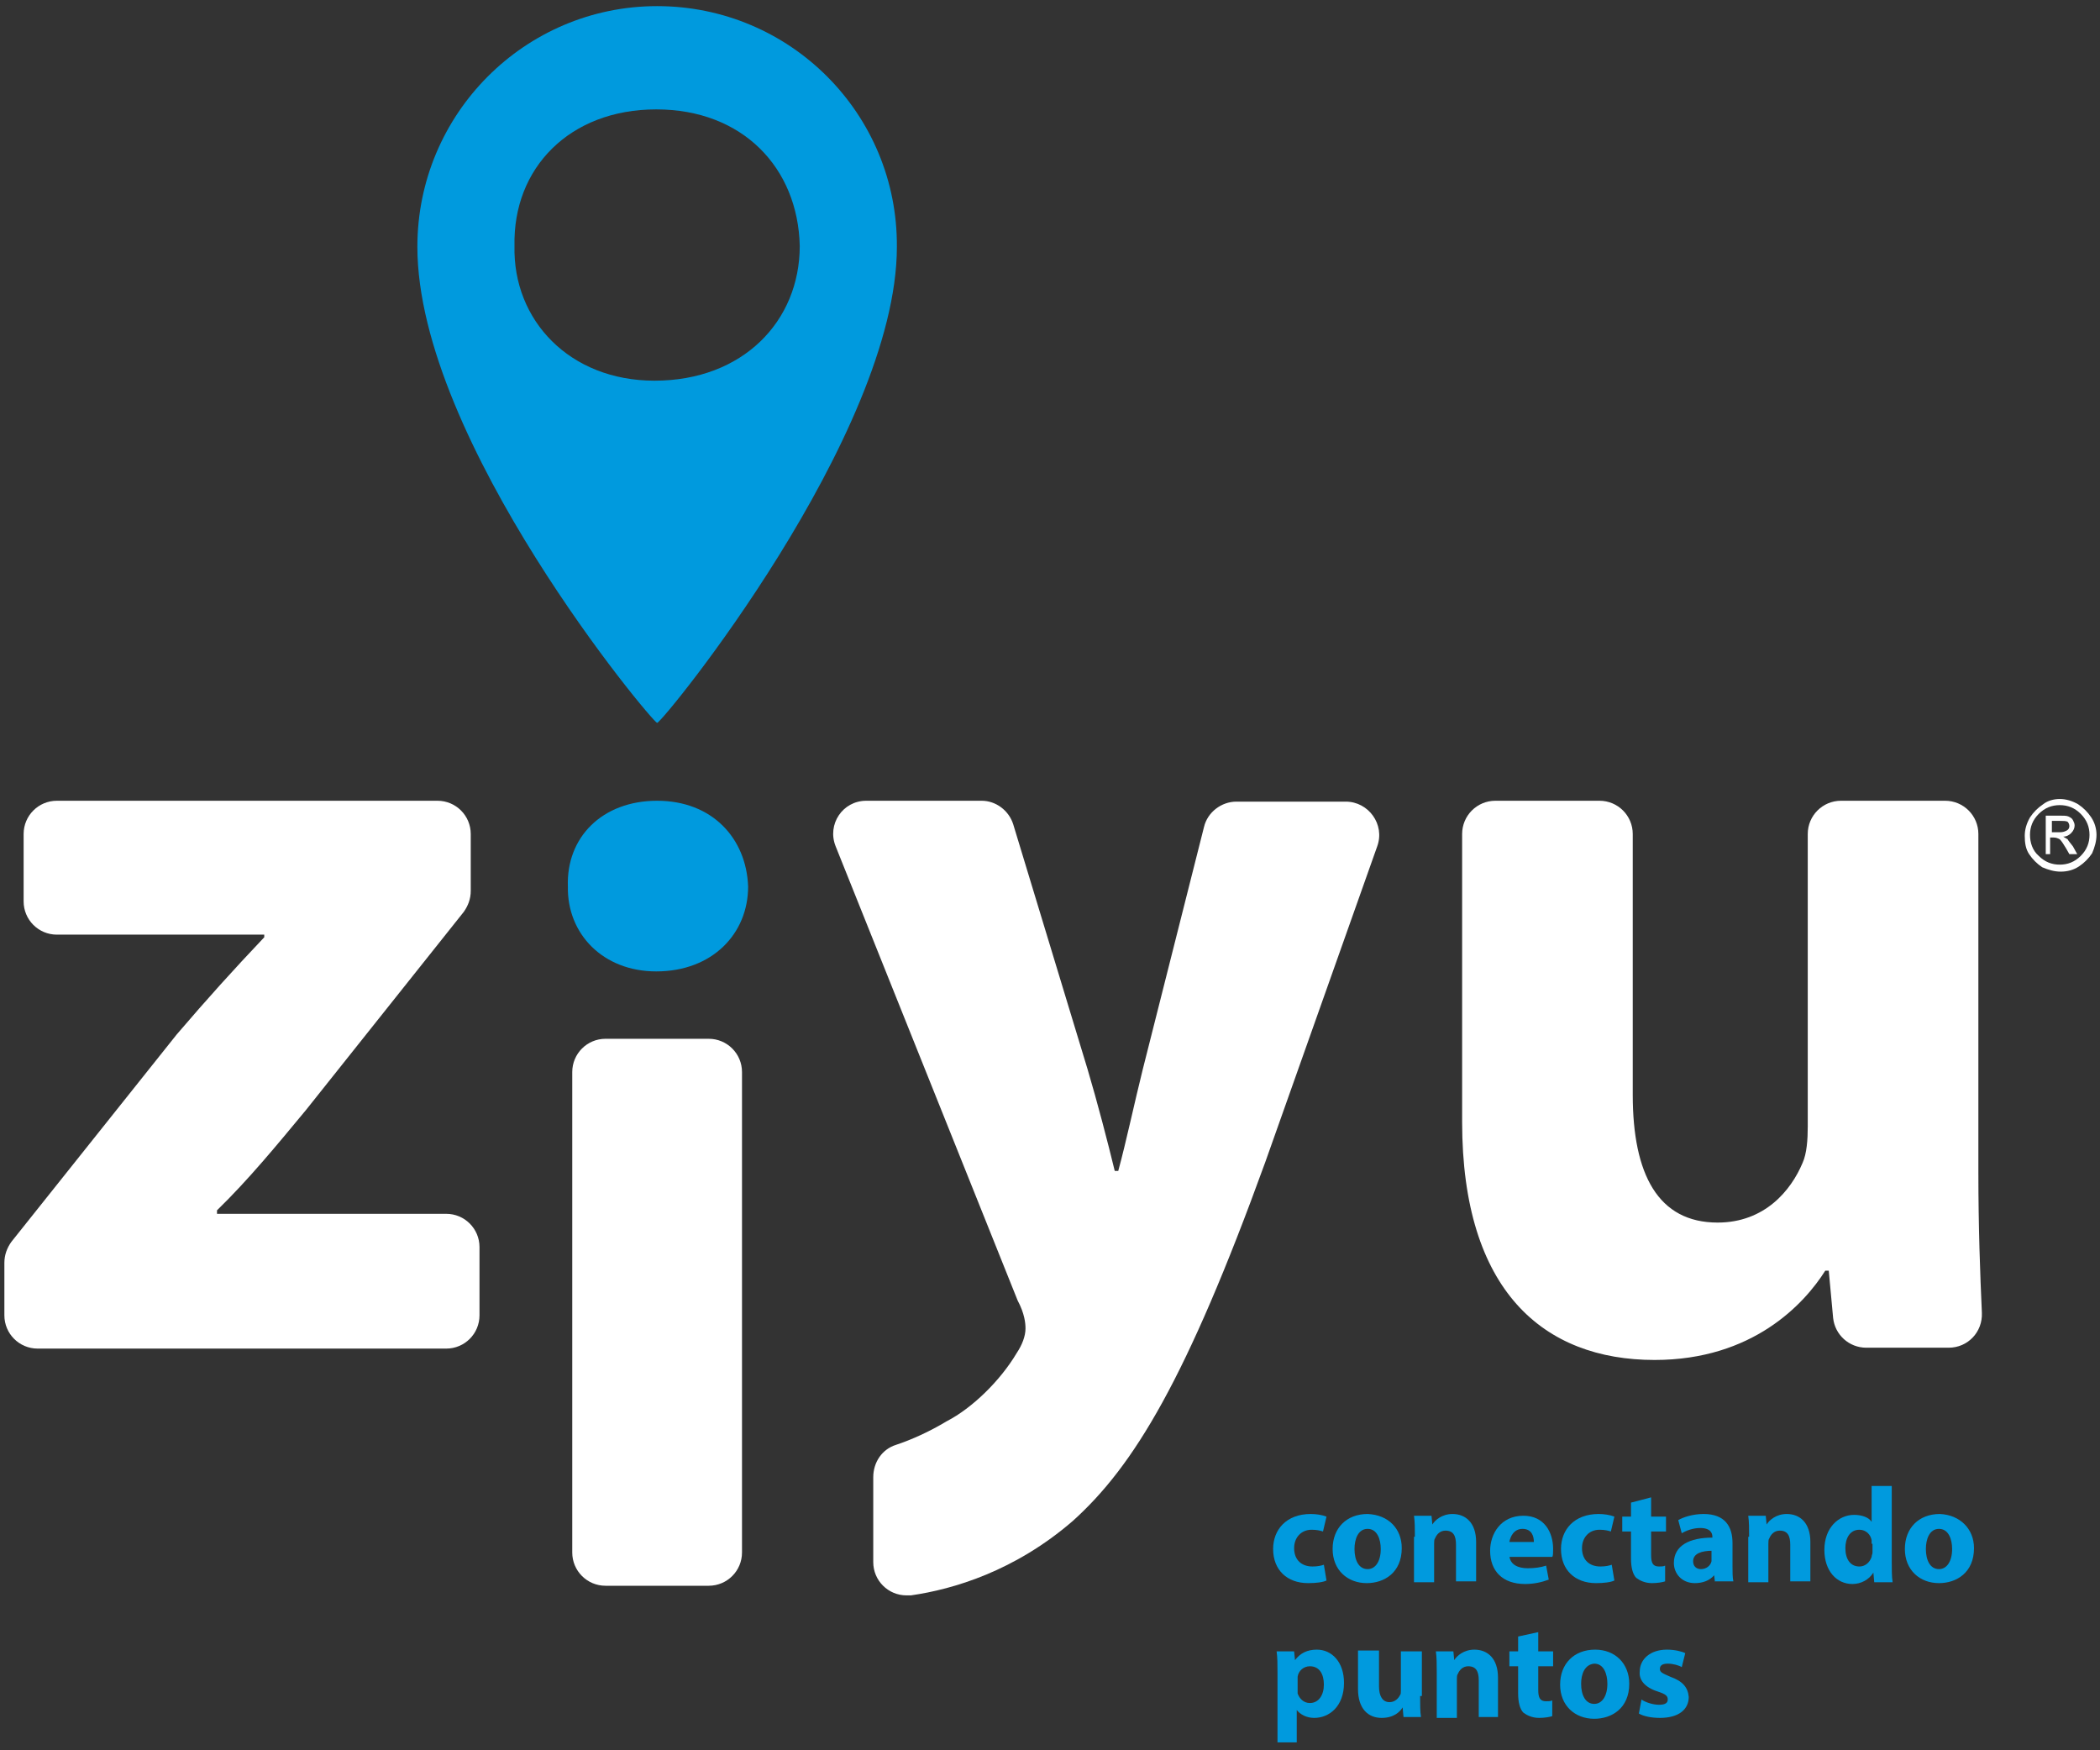 <?xml version="1.0" encoding="utf-8"?>
<!-- Generator: Adobe Illustrator 24.1.1, SVG Export Plug-In . SVG Version: 6.00 Build 0)  -->
<svg version="1.1" id="Layer_1" xmlns="http://www.w3.org/2000/svg" xmlns:xlink="http://www.w3.org/1999/xlink" x="0px" y="0px"
	 viewBox="0 0 240 200" style="enable-background:new 0 0 240 200;" xml:space="preserve">
<rect x="0" y="0" width="240" height="200" fill="#333333" stroke="none"/>
<style type="text/css">
	.st0{fill:#FFFFFF;}
	.st1{fill:#009ADE;}
</style>
<g>
	<path class="st0" d="M24.8,138.3c3.6-3.5,6.8-7.4,10.2-11.5l18-22.6c0.5-0.7,0.8-1.5,0.8-2.4v-6.5c0-2.1-1.7-3.8-3.8-3.8H6.5
		c-2.1,0-3.8,1.7-3.8,3.8v7.7c0,2.1,1.7,3.8,3.8,3.8h23.7v0.3c-3.6,3.8-6.4,6.9-10,11.1L1.3,141.9c-0.5,0.7-0.8,1.5-0.8,2.4v6
		c0,2.1,1.7,3.8,3.8,3.8H51c2.1,0,3.8-1.7,3.8-3.8v-7.8c0-2.1-1.7-3.8-3.8-3.8H24.8V138.3z"/>
	<path class="st1" d="M75.1,91.5c-6.3,0-10.4,4.2-10.2,9.8c-0.1,5.4,4,9.7,10.1,9.7c6.4,0,10.5-4.3,10.5-9.7
		C85.3,95.8,81.4,91.5,75.1,91.5"/>
	<path class="st0" d="M69.2,181.2H81c2.1,0,3.8-1.7,3.8-3.8v-54.9c0-2.1-1.7-3.8-3.8-3.8H69.2c-2.1,0-3.8,1.7-3.8,3.8v54.9
		C65.4,179.5,67.1,181.2,69.2,181.2"/>
	<path class="st0" d="M130.6,122.2c-0.9,3.6-1.9,8.3-2.8,11.6h-0.4c-0.8-3.3-2-7.9-3.1-11.6l-8.5-28c-0.5-1.6-2-2.7-3.6-2.7H99
		c-2.7,0-4.5,2.7-3.5,5.2l20.8,51.9c0.8,1.5,0.9,2.6,0.9,3.2c0,0.9-0.4,1.9-1,2.8c-1.9,3.2-5.1,6.3-8,7.8c-2,1.2-4,2.1-5.8,2.7
		c-1.6,0.5-2.6,2-2.6,3.7v9.7c0,2.1,1.7,3.8,3.8,3.8c0.2,0,0.4,0,0.5,0c4.9-0.7,11.9-2.8,18.5-8.5c7-6.3,13-16.2,22-41l12.8-36.1
		c0.9-2.5-1-5.1-3.6-5.1h-12.5c-1.7,0-3.3,1.2-3.7,2.9L130.6,122.2z"/>
	<path class="st0" d="M226.1,134V95.3c0-2.1-1.7-3.8-3.8-3.8h-11.9c-2.1,0-3.8,1.7-3.8,3.8v33.4c0,1.5-0.1,3.1-0.6,4.2
		c-1.3,3.1-4.3,6.8-9.7,6.8c-6.8,0-9.7-5.5-9.7-14.6V95.3c0-2.1-1.7-3.8-3.8-3.8h-11.9c-2.1,0-3.8,1.7-3.8,3.8v32.9
		c0,19.3,9.3,27.2,22,27.2c11.2,0,17.1-6.4,19.5-10.2h0.4l0.5,5.4c0.2,1.9,1.8,3.4,3.8,3.4h9.4c2.2,0,3.9-1.8,3.8-4
		C226.3,145.6,226.1,140.2,226.1,134"/>
	<path class="st1" d="M75.1,0.7C60,0.7,47.7,13,47.7,28.2c0,22.2,26.9,54.4,27.4,54.4c0.6,0,27.4-32.9,27.4-54.4
		C102.6,13,90.3,0.7,75.1,0.7 M74.8,43.5c-9.7,0-16.2-6.9-16-15.4c-0.2-8.9,6.3-15.6,16.2-15.6c9.9,0,16.2,6.7,16.4,15.6
		C91.4,36.7,84.9,43.5,74.8,43.5"/>
	<path class="st1" d="M151.6,180.6c-0.4,0.2-1.2,0.3-2.1,0.3c-2.4,0-4-1.5-4-3.9c0-2.2,1.5-4,4.3-4c0.6,0,1.3,0.1,1.8,0.3l-0.4,1.7
		c-0.3-0.1-0.7-0.2-1.3-0.2c-1.2,0-2,0.9-2,2.1c0,1.4,0.9,2.1,2.1,2.1c0.6,0,1-0.1,1.3-0.2L151.6,180.6z"/>
	<path class="st1" d="M160.2,176.9c0,2.8-2,4-4,4c-2.2,0-3.9-1.5-3.9-3.9c0-2.4,1.6-4,4-4C158.7,173.1,160.2,174.7,160.2,176.9
		 M154.8,177c0,1.3,0.5,2.3,1.5,2.3c0.9,0,1.5-0.9,1.5-2.3c0-1.1-0.4-2.3-1.5-2.3C155.2,174.7,154.8,175.9,154.8,177"/>
	<path class="st1" d="M161.7,175.6c0-0.9,0-1.7-0.1-2.4h2l0.1,1h0c0.3-0.5,1.1-1.2,2.3-1.2c1.5,0,2.7,1,2.7,3.2v4.5h-2.3v-4.2
		c0-1-0.3-1.6-1.2-1.6c-0.6,0-1,0.4-1.2,0.9c-0.1,0.1-0.1,0.4-0.1,0.6v4.4h-2.3V175.6z"/>
	<path class="st1" d="M172.5,177.8c0.1,1,1,1.4,2.1,1.4c0.8,0,1.5-0.1,2.1-0.3l0.3,1.6c-0.8,0.3-1.7,0.5-2.7,0.5c-2.6,0-4-1.5-4-3.8
		c0-1.9,1.2-4,3.8-4c2.4,0,3.4,1.9,3.4,3.8c0,0.4,0,0.8-0.1,0.9H172.5z M175.3,176.2c0-0.6-0.2-1.5-1.3-1.5c-1,0-1.4,0.9-1.5,1.5
		H175.3z"/>
	<path class="st1" d="M184.5,180.6c-0.4,0.2-1.2,0.3-2.1,0.3c-2.4,0-4-1.5-4-3.9c0-2.2,1.5-4,4.3-4c0.6,0,1.3,0.1,1.8,0.3l-0.4,1.7
		c-0.3-0.1-0.7-0.2-1.3-0.2c-1.2,0-2,0.9-2,2.1c0,1.4,0.9,2.1,2.1,2.1c0.6,0,1-0.1,1.3-0.2L184.5,180.6z"/>
	<path class="st1" d="M188.7,171.1v2.2h1.7v1.7h-1.7v2.7c0,0.9,0.2,1.3,0.9,1.3c0.3,0,0.5,0,0.7-0.1l0,1.8c-0.3,0.1-0.9,0.2-1.5,0.2
		c-0.8,0-1.4-0.3-1.8-0.6c-0.4-0.4-0.6-1.2-0.6-2.2V175h-1v-1.7h1v-1.6L188.7,171.1z"/>
	<path class="st1" d="M196,180.8l-0.1-0.8h0c-0.5,0.6-1.3,0.9-2.2,0.9c-1.5,0-2.4-1.1-2.4-2.3c0-2,1.8-2.9,4.4-2.9v-0.1
		c0-0.4-0.2-1-1.4-1c-0.8,0-1.6,0.3-2.1,0.6l-0.4-1.5c0.5-0.3,1.6-0.7,2.9-0.7c2.5,0,3.3,1.5,3.3,3.3v2.6c0,0.7,0,1.4,0.1,1.8H196z
		 M195.7,177.2c-1.2,0-2.2,0.3-2.2,1.2c0,0.6,0.4,0.9,0.9,0.9c0.6,0,1.1-0.4,1.2-0.9c0-0.1,0-0.3,0-0.4V177.2z"/>
	<path class="st1" d="M199.9,175.6c0-0.9,0-1.7-0.1-2.4h2l0.1,1h0c0.3-0.5,1.1-1.2,2.3-1.2c1.5,0,2.7,1,2.7,3.2v4.5h-2.3v-4.2
		c0-1-0.3-1.6-1.2-1.6c-0.6,0-1,0.4-1.2,0.9c-0.1,0.1-0.1,0.4-0.1,0.6v4.4h-2.3V175.6z"/>
	<path class="st1" d="M216.2,169.8v8.7c0,0.8,0,1.7,0.1,2.3h-2.1l-0.1-1.1h0c-0.5,0.8-1.4,1.3-2.4,1.3c-1.8,0-3.2-1.5-3.2-3.9
		c0-2.5,1.6-4,3.4-4c0.9,0,1.7,0.3,2,0.8h0v-4.1H216.2z M213.9,176.4c0-0.1,0-0.3,0-0.4c-0.1-0.6-0.6-1.2-1.4-1.2
		c-1.1,0-1.6,1-1.6,2.1c0,1.3,0.6,2.1,1.6,2.1c0.7,0,1.2-0.5,1.4-1.1c0-0.2,0.1-0.3,0.1-0.5V176.4z"/>
	<path class="st1" d="M225.6,176.9c0,2.8-2,4-4,4c-2.2,0-3.9-1.5-3.9-3.9c0-2.4,1.6-4,4-4C224,173.1,225.6,174.7,225.6,176.9
		 M220.1,177c0,1.3,0.5,2.3,1.5,2.3c0.9,0,1.5-0.9,1.5-2.3c0-1.1-0.4-2.3-1.5-2.3C220.5,174.7,220.1,175.9,220.1,177"/>
	<path class="st1" d="M146,191.2c0-1,0-1.8-0.1-2.5h2l0.1,1h0c0.6-0.8,1.4-1.2,2.5-1.2c1.7,0,3.1,1.4,3.1,3.8c0,2.7-1.7,4-3.4,4
		c-0.9,0-1.6-0.4-2-0.9h0v3.7H146V191.2z M148.3,193c0,0.2,0,0.4,0,0.5c0.2,0.6,0.7,1.1,1.4,1.1c1,0,1.6-0.9,1.6-2.1
		c0-1.2-0.5-2.1-1.6-2.1c-0.7,0-1.3,0.5-1.4,1.2c0,0.1,0,0.3,0,0.4V193z"/>
	<path class="st1" d="M162.3,193.8c0,1,0,1.8,0.1,2.4h-2l-0.1-1.1h0c-0.3,0.5-1,1.2-2.4,1.2c-1.5,0-2.7-1-2.7-3.3v-4.4h2.4v4.1
		c0,1.1,0.4,1.8,1.2,1.8c0.6,0,1-0.4,1.2-0.8c0.1-0.1,0.1-0.3,0.1-0.5v-4.5h2.4V193.8z"/>
	<path class="st1" d="M164.2,191.1c0-0.9,0-1.7-0.1-2.4h2l0.1,1h0c0.3-0.5,1.1-1.2,2.3-1.2c1.5,0,2.7,1,2.7,3.2v4.5H169V192
		c0-1-0.3-1.6-1.2-1.6c-0.6,0-1,0.4-1.2,0.9c-0.1,0.1-0.1,0.4-0.1,0.6v4.4h-2.3V191.1z"/>
	<path class="st1" d="M175.8,186.5v2.2h1.7v1.7h-1.7v2.7c0,0.9,0.2,1.3,0.9,1.3c0.3,0,0.5,0,0.7-0.1l0,1.8c-0.3,0.1-0.9,0.2-1.5,0.2
		c-0.8,0-1.4-0.3-1.8-0.6c-0.4-0.4-0.6-1.2-0.6-2.2v-3.1h-1v-1.7h1V187L175.8,186.5z"/>
	<path class="st1" d="M186.2,192.4c0,2.8-2,4-4,4c-2.2,0-3.9-1.5-3.9-3.9c0-2.4,1.6-4,4-4C184.6,188.5,186.2,190.1,186.2,192.4
		 M180.7,192.4c0,1.3,0.5,2.3,1.5,2.3c0.9,0,1.5-0.9,1.5-2.3c0-1.1-0.4-2.3-1.5-2.3C181.1,190.2,180.7,191.3,180.7,192.4"/>
	<path class="st1" d="M187.6,194.2c0.4,0.3,1.3,0.6,2,0.6c0.7,0,1-0.2,1-0.6c0-0.4-0.2-0.6-1.1-0.9c-1.6-0.5-2.2-1.4-2.1-2.3
		c0-1.4,1.2-2.5,3.1-2.5c0.9,0,1.7,0.2,2.1,0.4l-0.4,1.6c-0.3-0.2-1-0.4-1.6-0.4c-0.6,0-0.9,0.2-0.9,0.6c0,0.4,0.3,0.5,1.2,0.9
		c1.4,0.5,2,1.2,2.1,2.3c0,1.4-1.1,2.4-3.3,2.4c-1,0-1.9-0.2-2.4-0.5L187.6,194.2z"/>
	<path class="st0" d="M235.4,91.3c0.7,0,1.4,0.2,2.1,0.6c0.6,0.4,1.1,0.9,1.5,1.5c0.4,0.6,0.6,1.3,0.6,2c0,0.7-0.2,1.4-0.5,2.1
		c-0.4,0.6-0.9,1.1-1.5,1.5c-0.6,0.4-1.3,0.6-2.1,0.6c-0.7,0-1.4-0.2-2.1-0.5c-0.6-0.4-1.1-0.9-1.5-1.5c-0.4-0.6-0.5-1.3-0.5-2.1
		c0-0.7,0.2-1.4,0.6-2.1c0.4-0.6,0.9-1.1,1.5-1.5C234,91.5,234.7,91.3,235.4,91.3 M235.4,92c-0.9,0-1.7,0.3-2.4,1
		c-0.7,0.7-1,1.5-1,2.4c0,0.9,0.3,1.8,1,2.4c0.7,0.7,1.5,1,2.4,1c0.9,0,1.7-0.3,2.4-1c0.7-0.7,1-1.5,1-2.4c0-0.9-0.3-1.7-1-2.4
		C237.1,92.3,236.3,92,235.4,92 M234.5,97.6h-0.7v-4.4h1.5c0.5,0,0.9,0,1.1,0.1c0.2,0.1,0.4,0.2,0.5,0.4c0.1,0.2,0.2,0.4,0.2,0.6
		c0,0.3-0.1,0.6-0.4,0.9c-0.2,0.2-0.5,0.4-0.9,0.4c0.2,0.1,0.3,0.2,0.5,0.3c0.1,0.2,0.3,0.4,0.6,0.8l0.5,0.9h-0.9l-0.4-0.7
		c-0.3-0.5-0.5-0.8-0.7-1c-0.2-0.1-0.4-0.2-0.7-0.2h-0.4V97.6z M234.5,93.8v1.3h0.9c0.4,0,0.6-0.1,0.8-0.2c0.2-0.1,0.3-0.3,0.3-0.5
		c0-0.2-0.1-0.4-0.2-0.5c-0.2-0.1-0.5-0.1-0.9-0.1H234.5z"/>
</g>
</svg>
